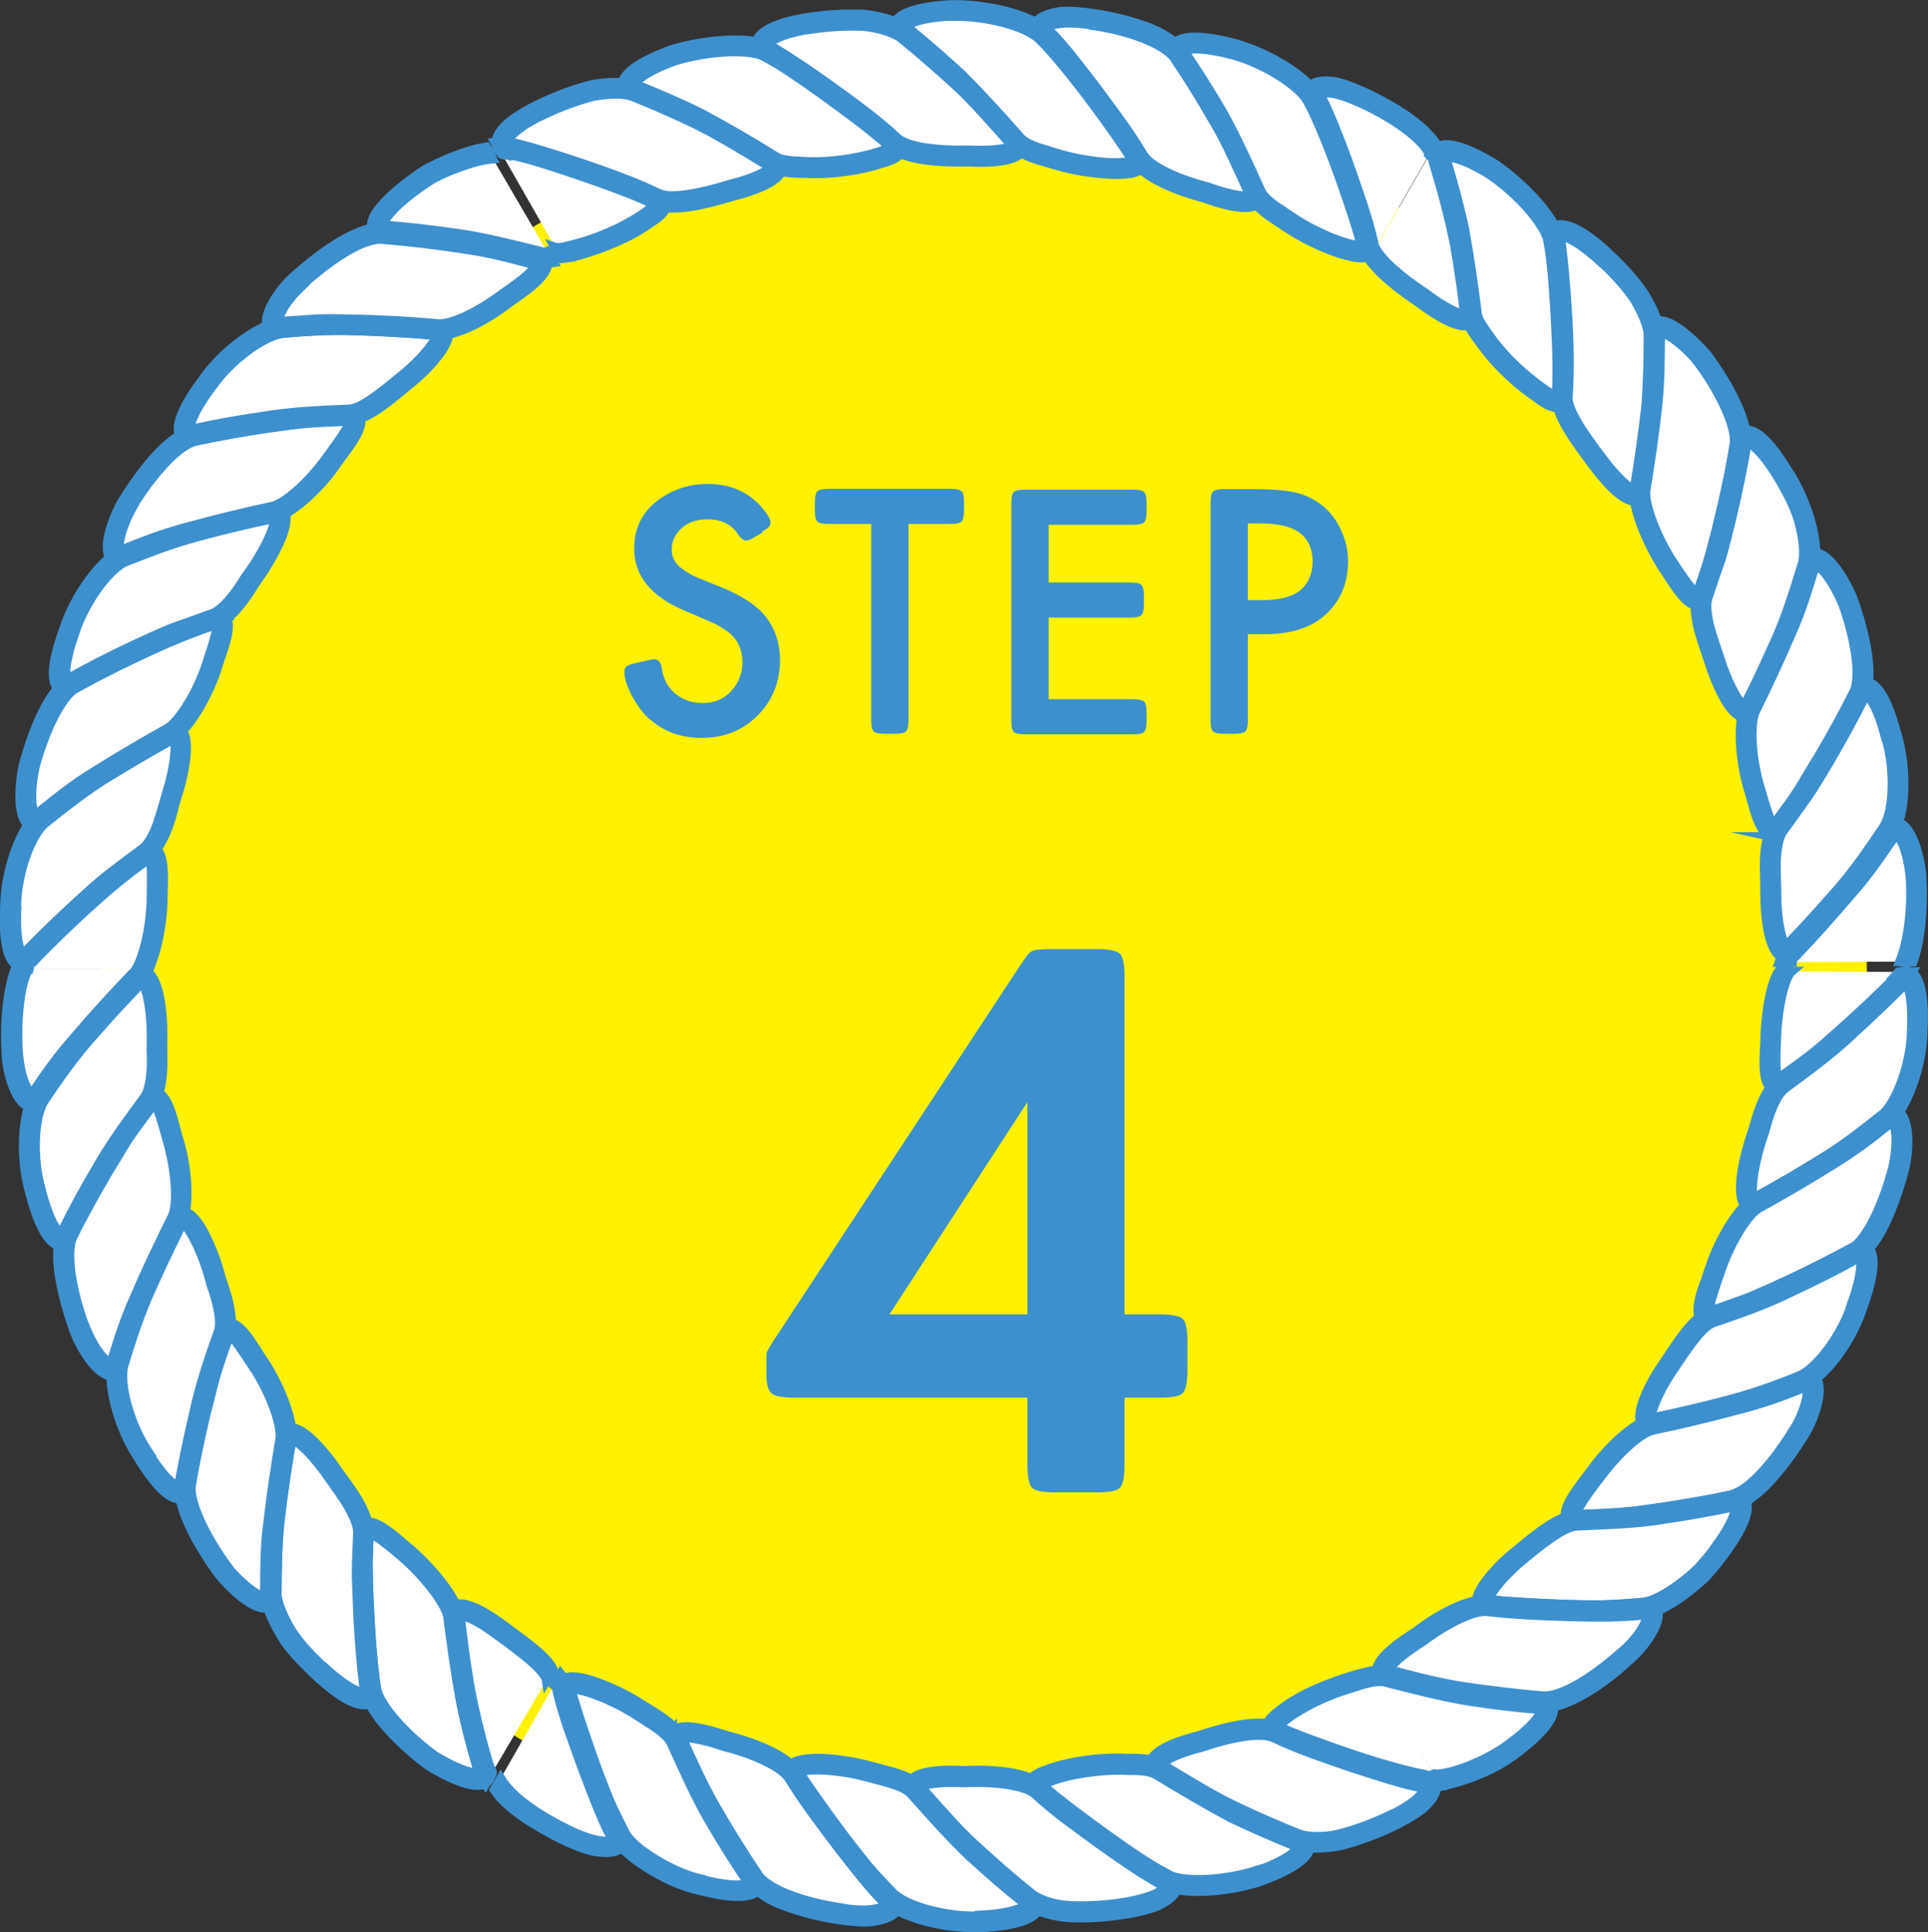 <?xml version="1.0" encoding="UTF-8"?><svg id="_レイヤー_2" xmlns="http://www.w3.org/2000/svg" width="70.84" height="70.99" viewBox="0 0 70.84 70.99"><rect x="0" y="0" width="70.84" height="70.99" fill="#333333" stroke="none"/><g id="_レイヤー_1-2"><circle cx="36.14" cy="36.26" r="32.46" style="fill:#fff100; stroke-width:0px;"/><path d="M65.47,39.81c1.59-1.08,3.16-2.6,4.28-3.73.54-.57.77.42.7,1.72,0,1.3-.58,2.84-1.18,3.34-.54.44-1.44,1.14-2.43,1.72-.96.59-1.87,1.1-2.32,1.35-.45.25-.44-.69-.18-1.74.32-1.04.6-2.29,1.12-2.65Z" style="fill:#fff; stroke-width:0px;"/><path d="M64.17,44.38c.08.06.24.14.46.02.43-.24,1.26-.7,2.16-1.25.5-.31,1.03-.64,1.49-.96.43-.32.83-.63,1.11-.86.66-.55,1.26-2.14,1.27-3.49.04-.7.02-1.91-.45-2.14-.13-.06-.35-.08-.61.2-.51.53-1.15,1.15-1.82,1.76-.38.34-.78.69-1.18,1.03-.43.32-.86.64-1.26.94-.28.21-.52.62-.7,1.11-.09.24-.16.51-.24.77-.09.26-.17.53-.24.78-.17.64-.38,1.76.01,2.08ZM70.23,37.82c0,1.22-.55,2.69-1.08,3.13-.58.46-1.52,1.22-2.56,1.82-.88.54-1.7,1-2.17,1.25-.05-.16-.07-.68.17-1.61.07-.29.16-.56.25-.82.07-.26.14-.5.22-.72.16-.43.35-.75.53-.88.8-.59,1.73-1.27,2.47-1.97.68-.62,1.32-1.24,1.83-1.76.09-.09.13-.1.13-.1.07.02.27.48.21,1.66Z" style="fill:#3d90ce; stroke:#3d90ce; stroke-miterlimit:10; stroke-width:.33px;"/><path d="M64.53,44.21c1.59-.87,3.62-2.08,4.75-3.07.58-.49.75.54.48,1.81-.33,1.26-.93,2.75-1.66,3.13-.62.35-1.68.89-2.67,1.34-.97.47-2.03.8-2.52.97-.52.16-.26-.72.11-1.74.34-1.03,1.01-2.15,1.51-2.45Z" style="fill:#fff; stroke-width:0px;"/><path d="M62.51,48.51c.06.07.21.18.46.09.46-.17,1.44-.47,2.37-.89,1.04-.47,2.18-1.05,2.84-1.41.83-.41,1.43-1.97,1.78-3.26.19-.68.24-1.9-.19-2.19-.12-.08-.33-.13-.63.11-.57.45-1.21.98-2.02,1.48-.91.57-1.86,1.12-2.71,1.59-.55.35-1.23,1.47-1.56,2.45-.06.16-.12.34-.18.54-.08.19-.15.39-.2.58-.1.38-.13.74.04.92ZM69.53,42.94c-.31,1.18-.9,2.59-1.53,2.94-.66.37-1.79.94-2.83,1.41-.89.43-1.83.73-2.35.9-.05-.17.12-.65.43-1.56.4-1.12,1-2.02,1.38-2.24.85-.47,1.8-1.02,2.71-1.59.82-.5,1.5-1.02,2.06-1.48.1-.08.14-.08.14-.08.05.03.25.53,0,1.68Z" style="fill:#3d90ce; stroke:#3d90ce; stroke-miterlimit:10; stroke-width:.33px;"/><path d="M62.91,48.39c1.84-.57,3.79-1.56,5.19-2.32.69-.39.61.62.17,1.85-.39,1.24-1.38,2.55-2.1,2.85-.64.26-1.72.66-2.83.93-1.09.29-2.11.5-2.61.61-.99.18,1.14-3.47,2.18-3.93Z" style="fill:#fff; stroke-width:0px;"/><path d="M60.33,52.37c.05.08.18.21.44.16.47-.1,1.41-.3,2.42-.56.57-.15,1.17-.31,1.71-.48.51-.18.98-.36,1.32-.5.79-.33,1.83-1.68,2.23-2.96.24-.66.59-1.82.2-2.18-.11-.1-.31-.18-.64,0-.64.35-1.44.76-2.27,1.15-.47.22-.96.44-1.43.64-.5.19-1.01.37-1.48.53-.69.22-1.31,1.33-1.91,2.2-.35.56-.87,1.58-.6,1.99ZM68.05,47.88c-.37,1.17-1.31,2.41-1.95,2.67-.68.28-1.83.71-3,.99-.99.26-1.91.45-2.43.56,0-.17.13-.67.63-1.49.66-.99,1.22-1.88,1.68-2.02.94-.32,2.02-.7,2.93-1.16.83-.39,1.63-.79,2.27-1.15.11-.06.15-.05.15-.05.06.04.11.54-.29,1.65Z" style="fill:#3d90ce; stroke:#3d90ce; stroke-miterlimit:10; stroke-width:.33px;"/><path d="M60.72,52.32c1.77-.38,4.07-.93,5.44-1.54.7-.3.56.74-.08,1.87-.69,1.1-1.68,2.37-2.51,2.51-.7.15-1.86.36-2.94.51-1.07.16-2.19.16-2.7.19-.53,0-.06-.78.62-1.62.63-.89,1.58-1.78,2.16-1.91Z" style="fill:#fff; stroke-width:0px;"/><path d="M57.53,55.85c.04.09.15.23.42.22.49-.02,1.49-.05,2.53-.16,1.13-.15,2.38-.37,3.12-.53.92-.15,1.95-1.46,2.66-2.59.39-.59.79-1.74.47-2.15-.09-.12-.28-.22-.63-.08-.68.26-1.44.59-2.37.82-1.03.28-2.1.53-3.05.73-.65.16-1.6,1.05-2.21,1.89-.39.54-1.15,1.39-.92,1.85ZM65.87,52.57c-.64,1.04-1.6,2.22-2.32,2.36-.73.16-1.98.38-3.11.53-.97.15-1.99.15-2.51.18.01-.17.28-.6.87-1.36.71-.95,1.52-1.66,1.97-1.74.95-.2,2.02-.45,3.05-.73.93-.23,1.74-.53,2.4-.8.12-.05.16-.03.16-.03.04.04.09.58-.5,1.6Z" style="fill:#3d90ce; stroke:#3d90ce; stroke-miterlimit:10; stroke-width:.33px;"/><path d="M57.92,55.87c1.91-.02,4.09-.36,5.64-.69.77-.17.4.78-.38,1.82-.19.26-.41.52-.64.78-.24.24-.51.45-.77.65-.52.38-1.04.65-1.43.69-.35.03-.8.07-1.32.09-.53,0-1.11,0-1.67-.03-1.12-.04-2.15-.11-2.67-.17-1-.12,2.11-2.98,3.23-3.12Z" style="fill:#fff; stroke-width:0px;"/><path d="M54.28,58.92c.03.09.11.25.38.28.51.08,1.44.13,2.5.18,1.17.05,2.46.05,3.17-.04.43-.04.98-.32,1.52-.71.27-.2.55-.43.81-.67.24-.26.46-.53.66-.8.42-.56,1.09-1.57.82-2.03-.07-.13-.24-.26-.62-.18-.72.15-1.59.31-2.5.44-1.01.17-2.13.23-3.13.26-.7.03-1.66.88-2.47,1.55-.5.44-1.27,1.28-1.16,1.72ZM62.99,56.89c-.18.24-.39.49-.61.73-.23.23-.49.43-.73.61-.49.36-.97.61-1.32.64-.36.03-.85.07-1.39.09-.56,0-1.17,0-1.75-.03-1.03-.04-1.96-.11-2.49-.16.05-.16.32-.61,1.03-1.26.91-.77,1.74-1.42,2.2-1.44.98-.05,2.15-.07,3.15-.24.91-.13,1.78-.29,2.5-.44.13-.03.16,0,.16,0,.05.06-.05.55-.75,1.49Z" style="fill:#3d90ce; stroke:#3d90ce; stroke-miterlimit:10; stroke-width:.33px;"/><path d="M54.68,59c.92.09,1.93.14,2.93.18.51,0,1,.01,1.47.02.45-.02.87-.05,1.25-.08.38-.03.46.17.33.51-.13.34-.46.82-.95,1.24-.96.88-2.29,1.77-3.13,1.66-.71-.06-1.87-.19-2.95-.36-1.1-.2-2.14-.49-2.65-.61-.5-.13.15-.79,1.08-1.36.86-.66,2-1.28,2.62-1.2Z" style="fill:#fff; stroke-width:0px;"/><path d="M50.6,61.44c.01.09.07.26.33.33.48.12,1.42.37,2.47.59,1.13.2,2.38.33,3.13.39.91.11,2.31-.8,3.29-1.71.54-.44,1.28-1.41,1.08-1.91-.06-.14-.21-.29-.58-.26-.71.07-1.57.12-2.52.08-1.06-.03-2.15-.09-3.12-.17-.7-.08-1.84.53-2.67,1.17-.56.36-1.5.99-1.43,1.49ZM59.53,60.73c-.91.81-2.17,1.67-2.91,1.57-.74-.06-2-.2-3.12-.38-1-.18-1.94-.44-2.46-.58.07-.15.43-.52,1.24-1.03.95-.71,1.92-1.16,2.38-1.1.99.12,2.06.16,3.13.19.94.03,1.85.02,2.55-.06.13-.01.16.02.16.02.02.05-.07.6-.96,1.37Z" style="fill:#3d90ce; stroke:#3d90ce; stroke-miterlimit:10; stroke-width:.33px;"/><path d="M65.34,39.61c.44-.32,1.25-.88,1.97-1.55.86-.76,1.77-1.59,2.28-2.13.07-.07.14-.22.2-.22l-3.95-.02c-.28.23-.51,1.31-.56,2.36-.04.96-.04,1.41.05,1.57Z" style="fill:#fff; stroke-width:0px;"/><path d="M65.6,39.95c.39-.3,1.24-.87,2-1.55.86-.76,1.77-1.59,2.29-2.13.15-.15.28-.31.4-.57h-.24c-.08,0-.19.28-.3.39-.49.51-1.34,1.34-2.16,2.07-.78.74-1.72,1.37-2.13,1.68-.4.28-.47-.5-.4-1.46,0-.98.19-2.15.54-2.71h-.24c-.31.44-.47,1.51-.51,2.33,0,.67-.18,1.77.27,2.02.08.05.25.08.47-.07Z" style="fill:#3d90ce; stroke:#3d90ce; stroke-miterlimit:10; stroke-width:.33px;"/><path d="M69.6,35.93c-.52.54-1.43,1.4-2.29,2.15-.72.67-1.54,1.22-1.98,1.54-.09-.15-.09-.61-.05-1.57.05-1.05.29-2.14.56-2.37h-.25c-.35.56-.54,1.73-.54,2.7-.07.96,0,1.73.4,1.45.41-.31,1.34-.93,2.12-1.66.82-.72,1.66-1.53,2.16-2.05.11-.11.22-.42.3-.42h-.25c-.06,0-.13.15-.2.22Z" style="fill:#3d90ce; stroke:#3d90ce; stroke-miterlimit:10; stroke-width:.33px;"/><path d="M55.47,64.07c.95-.71,1.17-1.14,1.14-1.22,0,0-.03-.03-.16-.04-.73-.06-1.61-.16-2.51-.3-1.03-.17-2.13-.47-3.08-.71-.05-.01-.14,0-.16-.02l1.99,3.41c.6.02,1.94-.48,2.77-1.13Z" style="fill:#fff; stroke-width:0px;"/><path d="M50.92,61.6c.89.22,1.93.5,2.9.66.96.15,1.92.26,2.69.32.7.05.24.73-.63,1.44-.84.76-2.22,1.31-3.06,1.39l.12.21c.81-.14,1.97-.57,2.77-1.19.56-.42,1.48-1.2,1.36-1.71-.03-.14-.16-.32-.54-.35-.73-.06-1.6-.16-2.5-.29-1-.12-2.12-.45-3.07-.68-.15-.04-.27-.07-.5-.02l.12.21c.03.05.23,0,.33.03Z" style="fill:#3d90ce; stroke:#3d90ce; stroke-miterlimit:10; stroke-width:.33px;"/><path d="M56.51,62.58c-.78-.06-1.72-.18-2.68-.33-.97-.16-2-.44-2.9-.66-.1-.03-.31.03-.34-.03l.13.21s.11.01.16.03c.95.24,2.05.53,3.08.7.9.14,1.78.24,2.5.3.13.01.15.04.15.04.03.07-.19.51-1.14,1.21-.83.64-2.17,1.15-2.77,1.13l.13.22c.84-.08,2.22-.63,3.05-1.39.87-.71,1.33-1.39.63-1.44Z" style="fill:#3d90ce; stroke:#3d90ce; stroke-miterlimit:10; stroke-width:.33px;"/><path d="M46.86,63.64c.87.41,1.8.71,2.75,1.04.94.31,1.9.63,2.63.75,1.58.35-3.05,2.88-4.61,2.14-.66-.26-1.73-.71-2.7-1.21-1-.55-1.9-1.1-2.34-1.37-.44-.27.38-.71,1.43-.99,1.03-.34,2.28-.64,2.85-.37Z" style="fill:#fff; stroke-width:0px;"/><path d="M42.25,64.77c-.01.09,0,.27.22.41.42.26,1.25.77,2.18,1.28,1.04.58,2.17,1.02,2.87,1.31.41.16,1.03.17,1.7.05.65-.16,1.35-.42,1.96-.71.31-.15.74-.38,1.07-.63.32-.28.56-.59.53-.86-.01-.15-.11-.34-.47-.42-.68-.12-1.55-.38-2.43-.68-1.01-.34-2.01-.69-2.93-1.09-.65-.3-1.9,0-2.89.33-.64.16-1.73.51-1.8,1ZM50.98,66.73c-.55.26-1.19.5-1.78.65-.59.14-1.14.11-1.47,0-.69-.27-1.84-.76-2.86-1.28-.91-.5-1.72-1-2.18-1.29.11-.12.56-.39,1.49-.62,1.12-.38,2.17-.55,2.6-.35.93.45,1.92.77,2.93,1.12.88.28,1.76.58,2.45.71.12.03.15.06.15.06.02.08-.26.52-1.33,1.01Z" style="fill:#3d90ce; stroke:#3d90ce; stroke-miterlimit:10; stroke-width:.33px;"/><path d="M42.58,65c.79.48,1.69,1.02,2.58,1.49.87.42,1.75.8,2.47,1.09.73.28-.1.87-1.32,1.32-1.23.42-2.86.5-3.54.14-.6-.3-1.61-1.01-2.5-1.65-.9-.66-1.7-1.26-2.11-1.65-.2-.18-.08-.33.23-.45.31-.13.79-.28,1.32-.36.54-.09,1.13-.13,1.65-.11.52-.01.97.02,1.22.18Z" style="fill:#fff; stroke-width:0px;"/><path d="M37.85,65.46c-.03.09-.05.27.16.45.38.36,1.12.95,1.96,1.56.93.68,2.01,1.42,2.65,1.77.75.4,2.44.3,3.71-.12.66-.24,1.77-.72,1.8-1.25.01-.15-.06-.35-.41-.49-.68-.27-1.48-.62-2.3-1.01-.93-.44-1.91-1.06-2.75-1.56-.29-.18-.76-.23-1.28-.21-.53-.03-1.11.01-1.63.09-.33.05-.77.14-1.15.27-.38.13-.7.25-.78.49ZM46.2,68.71c-1.16.38-2.71.47-3.31.15-.63-.31-1.71-1.06-2.64-1.74-.83-.61-1.55-1.15-1.96-1.53.13-.07.61-.31,1.56-.45.59-.09,1.15-.12,1.61-.09.46-.01.82.03,1.01.15.84.51,1.8,1.08,2.75,1.59.82.39,1.63.74,2.3,1.01.12.05.14.09.14.09,0,.08-.35.44-1.46.84Z" style="fill:#3d90ce; stroke:#3d90ce; stroke-miterlimit:10; stroke-width:.33px;"/><path d="M38.16,65.74c.71.64,1.51,1.2,2.32,1.8.8.56,1.63,1.16,2.29,1.5,1.4.8-3.76,1.84-5.03.69-.55-.44-1.44-1.2-2.23-1.94-.8-.8-1.5-1.61-1.84-2-.34-.39.57-.57,1.66-.52,1.09-.05,2.38.06,2.84.47Z" style="fill:#fff; stroke-width:0px;"/><path d="M33.41,65.48c-.04.09-.09.26.09.46.33.37.97,1.1,1.71,1.87.83.82,1.79,1.61,2.37,2.09.34.27.94.48,1.61.55.67.04,1.42,0,2.08-.11.35-.05.81-.14,1.21-.29.39-.17.71-.4.76-.66.03-.15,0-.36-.33-.54-.62-.31-1.37-.83-2.13-1.37-.86-.62-1.72-1.25-2.48-1.9-.53-.47-1.82-.59-2.87-.53-.66-.04-1.8-.03-2.02.42ZM41.19,69.91c-.6.09-1.29.13-1.89.1-.6-.03-1.13-.23-1.4-.44-.58-.46-1.54-1.29-2.37-2.06-.72-.73-1.35-1.46-1.71-1.86.14-.08.65-.2,1.61-.15,1.19-.06,2.24.11,2.59.41.76.71,1.61,1.29,2.48,1.93.75.53,1.52,1.06,2.14,1.4.11.06.12.1.12.1,0,.04-.1.14-.35.26-.25.1-.64.22-1.22.31Z" style="fill:#3d90ce; stroke:#3d90ce; stroke-miterlimit:10; stroke-width:.33px;"/><path d="M33.66,65.79c.61.69,1.32,1.5,2.03,2.17.71.66,1.44,1.28,2.04,1.77.61.49-.35.81-1.65.87-1.3.07-2.88-.36-3.43-.9-.49-.46-1.25-1.39-1.92-2.29-.67-.9-1.26-1.73-1.54-2.18-.28-.44.65-.47,1.72-.34.54.07,1.12.23,1.62.37.5.12.92.3,1.12.53Z" style="fill:#fff; stroke-width:0px;"/><path d="M29,64.88c-.05.08-.12.24.02.47.26.45.8,1.2,1.43,2.05.7.92,1.51,1.97,2.03,2.45.6.6,2.24,1.03,3.58.97.7-.03,1.9-.17,2.09-.66.05-.14.05-.35-.25-.59-.57-.45-1.24-1.03-1.9-1.64-.76-.66-1.52-1.57-2.17-2.29-.23-.26-.66-.45-1.17-.58-.5-.13-1.07-.3-1.59-.37-.65-.11-1.8-.18-2.07.18ZM36.04,70.39c-1.22.06-2.72-.35-3.21-.83-.25-.27-.59-.6-.95-1.03-.36-.44-.73-.92-1.08-1.39-.61-.82-1.14-1.59-1.43-2.03.16-.07.68-.14,1.62,0,.59.08,1.13.26,1.57.37.44.12.78.27.92.44.65.73,1.41,1.59,2.17,2.31.67.61,1.34,1.19,1.91,1.64.1.08.11.12.11.12-.02.07-.46.31-1.64.37Z" style="fill:#3d90ce; stroke:#3d90ce; stroke-miterlimit:10; stroke-width:.33px;"/><path d="M29.17,65.23c.5.78,1.1,1.59,1.7,2.39.6.8,1.22,1.57,1.75,2.09.54.51-.48.84-1.76.6-1.29-.19-2.82-.67-3.26-1.39-.4-.59-1.03-1.58-1.57-2.52-.53-.98-.96-1.98-1.18-2.45-.21-.48.71-.37,1.73-.01,1.06.25,2.25.76,2.57,1.29Z" style="fill:#fff; stroke-width:0px;"/><path d="M24.71,63.58c-.06.07-.16.22-.05.47.2.45.6,1.35,1.09,2.31.55,1,1.23,2.05,1.65,2.67.25.35.75.76,1.38.98.63.24,1.36.42,2.02.52.35.04.82.12,1.24.07.42-.06.79-.18.92-.41.07-.13.1-.35-.16-.61-.24-.26-.51-.54-.8-.85-.27-.34-.55-.7-.84-1.07-.65-.84-1.28-1.73-1.82-2.53-.37-.61-1.57-1.1-2.58-1.35-.63-.2-1.71-.55-2.05-.18ZM30.86,70.09c-1.21-.19-2.66-.63-3.05-1.28-.42-.61-1.09-1.68-1.65-2.66-.49-.89-.87-1.8-1.1-2.29.16-.04.67.01,1.58.32,1.15.29,2.11.77,2.35,1.17.53.86,1.17,1.7,1.81,2.55.57.73,1.14,1.47,1.64,1.96.09.09.09.13.09.13-.03.06-.5.31-1.67.1Z" style="fill:#3d90ce; stroke:#3d90ce; stroke-miterlimit:10; stroke-width:.33px;"/><path d="M24.85,63.95c.39.83.82,1.83,1.31,2.67.49.84,1,1.65,1.44,2.3.45.65-.57.67-1.83.34-.64-.14-1.3-.45-1.85-.79-.55-.34-.99-.71-1.17-1.07-.33-.59-.78-1.7-1.16-2.75-.38-1.06-.7-2.02-.83-2.54-.07-.26.12-.31.44-.25.33.05.81.21,1.3.44.5.22,1,.54,1.44.83.44.27.79.56.91.83Z" style="fill:#fff; stroke-width:0px;"/><path d="M20.68,61.7c-.07.06-.19.19-.12.46.11.52.41,1.39.76,2.38.39,1.09.87,2.33,1.22,2.94.2.39.66.78,1.23,1.14.57.36,1.25.69,1.91.83.68.18,1.87.41,2.19-.01.09-.12.15-.32-.06-.64-.41-.6-.88-1.35-1.34-2.14-.53-.86-1-1.92-1.41-2.81-.14-.32-.5-.62-.94-.9-.44-.27-.93-.6-1.41-.82-.6-.29-1.66-.71-2.02-.44ZM25.79,69.04c-.6-.13-1.22-.43-1.74-.75-.52-.32-.93-.66-1.09-.98-.16-.33-.39-.75-.6-1.26-.21-.52-.43-1.09-.62-1.64-.34-.97-.62-1.84-.77-2.36.16,0,.68.07,1.55.49.54.25,1.01.57,1.39.82.39.24.66.49.75.69.41.89.87,1.95,1.39,2.84.46.79.93,1.54,1.34,2.14.07.11.07.15.07.15-.04.07-.53.17-1.67-.13Z" style="fill:#3d90ce; stroke:#3d90ce; stroke-miterlimit:10; stroke-width:.33px;"/><path d="M46.98,63.43c.51.24,1.36.55,2.32.89,1.1.38,2.35.75,3.05.87.1.02.1.09.35,0l-1.99-3.41c-.26,0-.6.09-1.01.23-.42.11-.88.29-1.36.52-.86.41-1.26.79-1.37.9Z" style="fill:#fff; stroke-width:0px;"/><path d="M46.81,63.82c.47.23,1.35.58,2.33.92,1.09.37,2.37.77,3.07.9.2.04.46.03.73-.01l-.12-.21c-.26.06-.39.03-.54,0-.66-.11-1.83-.48-2.87-.83-1.06-.37-2-.71-2.5-.96-.45-.21.15-.62.98-1.1.84-.45,1.98-.84,2.7-.95l-.12-.21c-.69.13-1.57.43-2.31.77-.3.14-.7.36-1.02.6-.32.24-.6.45-.6.7,0,.09.03.27.27.38Z" style="fill:#3d90ce; stroke:#3d90ce; stroke-miterlimit:10; stroke-width:.33px;"/><path d="M52.35,65.19c-.7-.12-1.95-.49-3.04-.87-.97-.34-1.82-.65-2.33-.89.1-.11.5-.48,1.36-.9.48-.23.94-.4,1.36-.52.4-.14.75-.23,1.01-.23l-.13-.21c-.72.11-1.86.5-2.7.95-.82.48-1.43.89-.98,1.1.5.25,1.44.59,2.5.96,1.05.35,2.22.72,2.88.83.15.03.27.07.53,0l-.13-.22c-.25.08-.25.01-.35,0Z" style="fill:#3d90ce; stroke:#3d90ce; stroke-miterlimit:10; stroke-width:.33px;"/><path d="M20.81,67.19c1.06.53,1.59.47,1.64.41,0,0,.02-.04-.03-.15-.33-.61-.65-1.49-.98-2.35-.36-1.01-.76-2-1-3-.01-.05.08-.03-.09-.18l-1.96,3.43c.46.74,1.49,1.38,2.42,1.85Z" style="fill:#fff; stroke-width:0px;"/><path d="M20.65,62.04c.23.93.57,1.85.9,2.79.34.93.69,1.86,1.04,2.51.16.31.04.46-.24.49-.29.04-.75-.05-1.24-.28-.5-.21-1.07-.52-1.58-.86-.26-.17-.5-.35-.72-.53-.21-.2-.39-.41-.53-.61l-.12.21c.48.73,1.57,1.36,2.48,1.82.32.15.75.35,1.17.44.43.07.82.07,1.01-.12.11-.1.21-.3.04-.63-.16-.32-.34-.66-.5-1.05-.15-.4-.32-.82-.49-1.26-.36-1-.75-2.03-1.01-2.98-.04-.15-.11-.3-.26-.49l-.12.21c.16.17.15.24.18.34Z" style="fill:#3d90ce; stroke:#3d90ce; stroke-miterlimit:10; stroke-width:.33px;"/><path d="M22.61,67.35c-.36-.65-.71-1.59-1.06-2.52-.34-.95-.68-1.87-.91-2.8-.03-.1,0-.16-.16-.33l-.12.22c.18.15.08.13.1.18.23,1.01.62,1.99.98,3,.33.86.66,1.75.99,2.36.06.11.05.15.05.15-.05.06-.6.12-1.66-.42-.94-.47-1.96-1.1-2.42-1.85l-.12.22c.14.2.33.41.53.61.22.18.46.36.72.53.52.34,1.08.65,1.59.86.5.23.96.32,1.25.28.29-.03.4-.19.25-.49Z" style="fill:#3d90ce; stroke:#3d90ce; stroke-miterlimit:10; stroke-width:.33px;"/><path d="M16.67,59.37c.11.91.26,1.94.43,2.94.19.98.45,1.87.67,2.62.23.74-.75.46-1.86-.21-1.06-.75-2.17-1.93-2.31-2.69-.09-.71-.2-1.89-.25-2.99-.02-.55-.05-1.08-.04-1.55.02-.47.04-.88.05-1.15.01-.27.21-.27.5-.1.14.08.31.2.48.36.19.14.4.3.6.48.82.72,1.63,1.74,1.73,2.3Z" style="fill:#fff; stroke-width:0px;"/><path d="M13.39,55.93c-.09.03-.24.13-.25.4-.02.5-.09,1.51-.03,2.52.05,1.15.16,2.43.26,3.18.13.86,1.3,2.06,2.38,2.85.6.37,1.67.93,2.11.63.12-.08.24-.26.13-.62-.21-.69-.43-1.54-.64-2.42-.2-1.04-.35-2.16-.47-3.13-.11-.65-.94-1.65-1.71-2.35-.52-.42-1.32-1.23-1.78-1.05ZM15.99,64.51c-.99-.71-2.05-1.83-2.16-2.51-.12-.72-.22-2.01-.27-3.16-.01-.5-.03-.98-.04-1.41.02-.44.04-.82.05-1.1.16.04.57.33,1.3.96.88.8,1.5,1.69,1.58,2.1.12.97.27,2.07.47,3.13.18.92.42,1.74.62,2.44.04.12.02.16.02.16-.06.05-.56,0-1.57-.61Z" style="fill:#3d90ce; stroke:#3d90ce; stroke-miterlimit:10; stroke-width:.33px;"/><path d="M13.35,56.33c-.02.47-.05.98-.05,1.47.02.5.04.99.06,1.48.05.99.13,1.95.23,2.73.25,1.58-3.76-1.83-3.65-3.54.01-.71,0-1.83.16-2.97.13-1.12.31-2.15.4-2.66.09-.51.81.09,1.47.95.17.22.32.45.48.69.17.22.33.45.47.67.27.44.44.87.43,1.17Z" style="fill:#fff; stroke-width:0px;"/><path d="M10.59,52.46c-.09.02-.26.09-.3.35-.08.48-.24,1.43-.38,2.48-.18,1.19-.2,2.42-.19,3.16,0,.44.23,1.01.57,1.59.33.59.88,1.11,1.36,1.57.52.47,1.45,1.24,1.96.97.14-.07.28-.23.22-.59-.11-.7-.18-1.62-.23-2.53-.06-1.05-.1-2.11-.03-3.13.02-.35-.16-.79-.42-1.24-.27-.45-.63-.9-.93-1.34-.4-.53-1.13-1.4-1.62-1.29ZM11.95,61.3c-.44-.42-.93-.9-1.25-1.42-.31-.52-.52-1.02-.52-1.38.02-.75-.01-1.94.17-3.14.13-1.03.28-1.95.38-2.48.16.06.57.37,1.15,1.14.34.49.68.93.91,1.33.23.4.36.74.35.97-.02.5-.05,1.04-.05,1.58.02.53.04,1.06.06,1.57.05.92.13,1.82.22,2.55.02.13,0,.16,0,.16-.06.04-.54-.1-1.41-.89Z" style="fill:#3d90ce; stroke:#3d90ce; stroke-miterlimit:10; stroke-width:.33px;"/><path d="M10.51,52.86c-.15.9-.31,1.92-.43,2.93-.13,1.02-.12,1.92-.13,2.7.01.77-.87.23-1.72-.74-.78-1.04-1.55-2.46-1.42-3.25.12-.7.35-1.87.62-2.93.23-1.05.63-2.08.8-2.58.2-.51.72.25,1.29,1.17.6.91,1.04,2.15.99,2.71Z" style="fill:#fff; stroke-width:0px;"/><path d="M8.39,48.61c-.09,0-.27.05-.36.31-.15.46-.54,1.42-.77,2.4-.28,1.11-.54,2.37-.66,3.11-.17.89.65,2.34,1.44,3.42.44.54,1.33,1.38,1.83,1.21.14-.04.31-.18.31-.56,0-.72.01-1.58.1-2.5.12-1.07.28-2.16.45-3.12.07-.65-.4-1.87-.95-2.75-.39-.54-.88-1.57-1.39-1.53ZM8.38,57.58c-.73-.98-1.44-2.33-1.35-3.02.12-.74.38-2,.66-3.11.22-.96.55-1.88.74-2.39.16.07.43.5.96,1.3.63,1,.94,2.05.9,2.47-.16.96-.33,2.05-.45,3.12-.13.96-.11,1.79-.12,2.52,0,.13-.03.16-.03.16-.07.03-.55-.15-1.32-1.04Z" style="fill:#3d90ce; stroke:#3d90ce; stroke-miterlimit:10; stroke-width:.33px;"/><path d="M8.23,48.98c-.15.45-.32.92-.48,1.4-.15.48-.26.95-.38,1.43-.23.96-.43,1.9-.56,2.68-.23,1.59-3.07-2.84-2.47-4.44.2-.67.54-1.76,1.02-2.79.45-1.03.92-1.96,1.15-2.42.23-.46.75.32,1.14,1.33.33,1.04.8,2.23.58,2.82Z" style="fill:#fff; stroke-width:0px;"/><path d="M6.71,44.49c-.1,0-.28.01-.39.25-.22.44-.65,1.29-1.07,2.26-.24.54-.49,1.11-.68,1.63-.18.51-.33.99-.43,1.34-.24.83.19,2.47.93,3.59.37.6,1.05,1.6,1.58,1.5.15-.03.33-.13.38-.5.12-.72.3-1.6.51-2.49.13-.5.26-1.01.39-1.52.15-.51.34-1.02.5-1.49.12-.33.08-.8-.05-1.31-.06-.25-.15-.51-.24-.77-.07-.27-.15-.53-.24-.78-.23-.62-.68-1.67-1.19-1.7ZM5.44,53.33c-.68-1.02-1.08-2.52-.88-3.19.22-.71.57-1.87,1.08-2.95.42-.94.84-1.78,1.08-2.26.13.1.44.52.77,1.42.1.28.19.55.25.82.09.25.17.5.22.72.11.45.14.81.06,1.03-.34.94-.7,2.02-.91,3.02-.21.89-.39,1.77-.52,2.5-.02.13-.06.15-.06.15-.07.02-.49-.25-1.1-1.26Z" style="fill:#3d90ce; stroke:#3d90ce; stroke-miterlimit:10; stroke-width:.33px;"/><path d="M6.51,44.8c-.81,1.62-1.8,3.76-2.18,5.22-.2.74-.92-.02-1.42-1.22-.44-1.22-.8-2.79-.4-3.52.32-.64.88-1.68,1.44-2.62.53-.94,1.23-1.81,1.53-2.23.34-.43.62.44.89,1.5.3,1.04.39,2.35.14,2.88Z" style="fill:#fff; stroke-width:0px;"/><path d="M5.74,40.11c-.09-.02-.27-.03-.43.19-.28.4-.93,1.2-1.46,2.09-.59.98-1.2,2.09-1.53,2.76-.46.81-.06,2.43.38,3.7.23.66.87,1.7,1.39,1.7.15,0,.35-.08.46-.44.22-.7.44-1.5.83-2.37.42-.98.89-1.98,1.33-2.84.26-.6.19-1.91-.1-2.91-.21-.63-.36-1.76-.87-1.87ZM3.1,48.68c-.41-1.15-.73-2.64-.4-3.29.33-.67.94-1.78,1.53-2.76.49-.86,1.11-1.64,1.43-2.08.14.12.27.6.53,1.53.3,1.15.33,2.23.13,2.62-.43.87-.91,1.86-1.33,2.84-.4.87-.66,1.7-.87,2.39-.04.12-.07.14-.07.14-.06,0-.51-.29-.94-1.39Z" style="fill:#3d90ce; stroke:#3d90ce; stroke-miterlimit:10; stroke-width:.33px;"/><path d="M5.48,40.42c-1.19,1.51-2.25,3.42-2.97,4.85-.35.71-.86-.17-1.18-1.43-.39-1.25-.3-2.89.13-3.54.39-.58,1.03-1.52,1.8-2.37.74-.85,1.46-1.61,1.82-1.98.36-.37.62.53.69,1.61,0,1.09.11,2.37-.28,2.87Z" style="fill:#fff; stroke-width:0px;"/><path d="M5.35,35.67c-.09-.03-.27-.07-.45.12-.34.35-1,1.05-1.69,1.84-.38.44-.79.92-1.14,1.36-.32.44-.6.85-.8,1.15-.46.72-.56,2.42-.17,3.71.17.68.55,1.83,1.07,1.91.15.02.35-.03.53-.37.33-.66.75-1.44,1.22-2.23.27-.44.54-.89.81-1.34.31-.43.63-.86.92-1.27.21-.28.31-.75.33-1.27.02-.26,0-.53,0-.81.01-.28,0-.55,0-.82-.03-.66-.16-1.8-.63-1.98ZM1.53,43.75c-.36-1.17-.28-2.73.1-3.31.41-.61,1.09-1.62,1.9-2.5.68-.78,1.33-1.46,1.7-1.84.1.14.27.63.32,1.59.01.3.01.59,0,.86.01.27.02.52,0,.75-.03.46-.11.82-.24,1-.59.8-1.27,1.72-1.77,2.61-.47.79-.89,1.58-1.22,2.24-.06.12-.1.13-.1.13-.08,0-.4-.38-.69-1.52Z" style="fill:#3d90ce; stroke:#3d90ce; stroke-miterlimit:10; stroke-width:.33px;"/><path d="M16.91,59.36c.06.53.18,1.47.35,2.5.2,1.15.5,2.3.71,3.01.03.1.13.23.1.28l2-3.4c-.05-.36-.92-1.02-1.77-1.64-.77-.58-1.22-.73-1.38-.74Z" style="fill:#fff; stroke-width:0px;"/><path d="M16.48,59.42c.06.49.18,1.44.35,2.49.17,1.2.49,2.32.7,3.05.06.2.13.39.3.61l.12-.21c.04-.07-.15-.3-.2-.45-.19-.69-.53-1.77-.72-2.89-.2-1.12-.33-2.17-.39-2.68-.05-.47.69-.18,1.49.36.77.59,1.77,1.23,2.07,1.82l.12-.2c-.23-.49-1.12-1.09-1.77-1.58-.53-.4-1.46-1.01-1.9-.76-.08.05-.2.18-.17.44Z" style="fill:#3d90ce; stroke:#3d90ce; stroke-miterlimit:10; stroke-width:.33px;"/><path d="M17.98,64.87c-.21-.72-.53-1.87-.73-3.03-.17-1.02-.28-1.96-.34-2.49.17.01.62.17,1.39.75.85.62,1.73,1.28,1.78,1.65l.13-.21c-.16-.28-.47-.61-.85-.91-.19-.16-.4-.3-.61-.45-.2-.16-.4-.32-.6-.45-.8-.54-1.53-.83-1.48-.35.06.52.18,1.55.37,2.67.18,1.12.51,2.19.7,2.87.04.15.26.39.22.46l.13-.22c.03-.05-.07-.18-.1-.28Z" style="fill:#3d90ce; stroke:#3d90ce; stroke-miterlimit:10; stroke-width:.33px;"/><path d="M.66,38.57c.08,1.18.43,1.58.49,1.6,0,0,.04-.01.11-.12.39-.6.9-1.3,1.53-2.02.69-.81,1.44-1.61,2.11-2.31.03-.04.06-.12.1-.12H1.05c-.33.52-.45,1.93-.39,2.97Z" style="fill:#fff; stroke-width:0px;"/><path d="M5.06,35.87c-1.25,1.31-2.84,3.07-3.63,4.35-.38.58-.78-.15-.97-1.26-.11-1.11-.02-2.58.33-3.34h-.24c-.29.77-.39,1.99-.33,3,0,.7.33,1.88.82,2.03.14.04.36.02.57-.29.42-.6.86-1.3,1.5-2.01.69-.81,1.44-1.61,2.12-2.32.1-.11.19-.2.26-.42h-.24c-.06,0-.11.2-.18.27Z" style="fill:#3d90ce; stroke:#3d90ce; stroke-miterlimit:10; stroke-width:.33px;"/><path d="M1.44,40.21c.78-1.28,2.38-3.03,3.63-4.33.07-.07.12-.28.18-.28h-.25s-.06.09-.1.12c-.67.7-1.42,1.51-2.11,2.32-.64.72-1.14,1.42-1.53,2.01-.07.1-.11.11-.11.11-.06-.01-.4-.41-.48-1.59-.06-1.05.06-2.46.39-2.96h-.25c-.35.77-.44,2.23-.33,3.34.19,1.11.59,1.84.96,1.26Z" style="fill:#3d90ce; stroke:#3d90ce; stroke-miterlimit:10; stroke-width:.33px;"/><path d="M5.36,31.34c-.38.29-.78.59-1.19.89-.38.31-.75.64-1.11.97-.73.66-1.42,1.33-1.97,1.9-1.08,1.18-.95-4.07.45-5.06.56-.44,1.42-1.15,2.41-1.74.96-.6,1.87-1.11,2.32-1.36.45-.25.44.69.18,1.74-.06.26-.15.54-.24.8-.06.27-.14.54-.23.78-.17.49-.39.89-.64,1.07Z" style="fill:#fff; stroke-width:0px;"/><path d="M6.64,26.77c-.08-.06-.24-.14-.46-.02-.43.24-1.27.7-2.17,1.26-1.04.61-2.02,1.36-2.59,1.83-.67.55-1.24,2.15-1.25,3.49-.04.7-.02,1.91.45,2.13.13.06.35.08.61-.2.51-.53,1.15-1.15,1.82-1.77.38-.34.78-.69,1.18-1.04.4-.34.85-.65,1.25-.95.28-.21.52-.62.7-1.11.09-.24.17-.51.23-.78.07-.27.17-.53.23-.78.17-.64.38-1.76-.01-2.07ZM.61,33.36c0-1.22.52-2.69,1.07-3.13.59-.46,1.51-1.23,2.55-1.83.88-.54,1.7-1,2.17-1.26.05.16.07.68-.17,1.61-.17.57-.31,1.11-.46,1.54-.16.43-.35.75-.53.88-.41.3-.83.62-1.26.95-.42.33-.8.69-1.19,1.04-.68.62-1.32,1.24-1.83,1.77-.09.09-.13.1-.13.1-.07-.02-.27-.48-.21-1.66Z" style="fill:#3d90ce; stroke:#3d90ce; stroke-miterlimit:10; stroke-width:.33px;"/><path d="M6.29,26.94c-1.6.88-3.6,2.1-4.74,3.09-.59.49-.73-.53-.5-1.81.32-1.26.95-2.75,1.64-3.14.62-.35,1.68-.89,2.68-1.35.97-.48,2.01-.82,2.51-.99.25-.09.33.1.28.43-.04.33-.22.79-.38,1.31-.34,1.03-1.03,2.15-1.5,2.46Z" style="fill:#fff; stroke-width:0px;"/><path d="M8.27,22.62c-.06-.07-.21-.18-.46-.09-.45.17-1.45.47-2.36.91-1.05.47-2.18,1.06-2.84,1.42-.8.43-1.42,1.98-1.76,3.27-.15.68-.23,1.9.2,2.19.12.08.33.13.63-.11.57-.45,1.23-.98,2.01-1.49.91-.57,1.86-1.13,2.71-1.6.55-.35,1.21-1.48,1.55-2.46.18-.64.67-1.67.32-2.04ZM1.28,28.23c.3-1.18.92-2.59,1.51-2.95.66-.37,1.79-.95,2.84-1.42.89-.43,1.81-.75,2.33-.92.04.17-.11.65-.41,1.56-.39,1.12-1.02,2.01-1.37,2.24-.85.47-1.8,1.03-2.71,1.6-.83.5-1.47,1.04-2.04,1.49-.1.08-.14.08-.14.08-.06-.03-.24-.52-.01-1.68Z" style="fill:#3d90ce; stroke:#3d90ce; stroke-miterlimit:10; stroke-width:.33px;"/><path d="M7.88,22.75c-.45.16-.92.33-1.39.5-.45.19-.9.4-1.35.6-.89.42-1.75.85-2.44,1.24-1.38.82.3-4.18,1.92-4.71.65-.26,1.7-.68,2.82-.95,1.09-.29,2.11-.51,2.61-.62.5-.1.22.79-.33,1.72-.14.23-.29.47-.46.7-.15.24-.29.47-.45.68-.31.42-.64.73-.93.83Z" style="fill:#fff; stroke-width:0px;"/><path d="M10.44,18.75c-.05-.08-.18-.21-.44-.15-.48.1-1.41.3-2.43.57-.56.15-1.18.31-1.7.49-.51.18-.98.36-1.32.5-.81.33-1.81,1.69-2.22,2.98-.24.66-.6,1.82-.18,2.18.12.1.31.18.63-.02.64-.36,1.44-.77,2.27-1.16.94-.45,1.93-.88,2.9-1.19.33-.11.68-.44.99-.86.16-.21.31-.44.45-.67.16-.23.32-.45.45-.68.35-.57.88-1.58.59-1.99ZM2.74,23.29c.37-1.17,1.28-2.42,1.94-2.68.7-.27,1.81-.73,2.99-1.01,1-.26,1.91-.46,2.43-.57,0,.17-.13.67-.63,1.49-.15.25-.32.49-.48.71-.14.23-.28.44-.42.62-.28.36-.55.61-.77.69-.48.17-.98.35-1.48.53-.5.2-.96.42-1.44.64-.83.39-1.63.8-2.27,1.16-.11.06-.15.05-.15.05-.06-.04-.11-.54.29-1.65Z" style="fill:#3d90ce; stroke:#3d90ce; stroke-miterlimit:10; stroke-width:.33px;"/><path d="M10.05,18.81c-1.78.37-4.06.95-5.43,1.57-.71.3-.55-.72.06-1.87.68-1.11,1.69-2.36,2.5-2.52.7-.15,1.86-.37,2.94-.51,1.06-.18,2.18-.18,2.69-.21.54,0,.05.77-.61,1.63-.62.89-1.59,1.77-2.15,1.92Z" style="fill:#fff; stroke-width:0px;"/><path d="M13.22,15.27c-.04-.08-.15-.23-.42-.22-.49.03-1.5.04-2.53.18-1.14.15-2.39.38-3.12.54-.91.16-1.93,1.47-2.64,2.61-.36.6-.78,1.75-.45,2.15.09.12.28.22.63.08.68-.26,1.46-.58,2.36-.83,1.03-.29,2.11-.54,3.06-.74.62-.17,1.6-1.05,2.2-1.9.37-.56,1.14-1.39.91-1.85ZM4.89,18.58c.64-1.04,1.62-2.22,2.31-2.37.73-.16,1.98-.39,3.12-.54.97-.15,1.97-.17,2.51-.19,0,.18-.29.59-.86,1.37-.7.96-1.54,1.65-1.96,1.75-.95.2-2.02.46-3.05.74-.93.24-1.72.55-2.39.82-.12.05-.16.03-.16.03-.05-.05-.08-.57.49-1.61Z" style="fill:#3d90ce; stroke:#3d90ce; stroke-miterlimit:10; stroke-width:.33px;"/><path d="M12.83,15.24c-1.92.02-4.08.39-5.64.72-.77.17-.4-.77.37-1.82.73-1.08,2.06-2.04,2.84-2.12.35-.03.81-.07,1.31-.09.52-.02,1.11,0,1.67.02,1.12.03,2.16.12,2.67.16,1.01.12-2.09,3-3.22,3.14Z" style="fill:#fff; stroke-width:0px;"/><path d="M16.45,12.17c-.03-.09-.11-.25-.38-.28-.5-.05-1.44-.12-2.5-.16-.58-.02-1.2-.03-1.76-.03-.56.01-1.03.06-1.4.09-.85.09-2.24,1.08-2.99,2.19-.42.56-1.08,1.57-.81,2.03.07.13.24.26.62.18.72-.15,1.6-.31,2.5-.45.52-.07,1.04-.15,1.56-.2.53-.03,1.06-.06,1.57-.08.71-.02,1.65-.9,2.46-1.56.5-.44,1.27-1.28,1.15-1.73ZM7.76,14.25c.69-1.01,1.95-1.92,2.64-2,.72-.07,1.95-.15,3.14-.08,1.03.04,1.97.11,2.5.16-.05.16-.32.61-1.03,1.25-.91.76-1.72,1.44-2.19,1.45-.99.04-2.14.09-3.14.26-.91.13-1.79.29-2.51.45-.13.03-.16,0-.16,0-.05-.06.05-.55.75-1.49Z" style="fill:#3d90ce; stroke:#3d90ce; stroke-miterlimit:10; stroke-width:.33px;"/><path d="M16.05,12.1c-1.79-.13-4.16-.28-5.65-.08-.75.09-.34-.88.61-1.76.97-.87,2.28-1.79,3.12-1.68.71.05,1.88.18,2.95.35,1.09.17,2.14.48,2.64.59.51.14-.16.78-1.07,1.37-.86.67-2.01,1.28-2.62,1.21Z" style="fill:#fff; stroke-width:0px;"/><path d="M20.12,9.64c-.01-.09-.08-.26-.33-.33-.48-.12-1.43-.37-2.48-.58-1.12-.18-2.38-.32-3.13-.38-.92-.12-2.29.83-3.29,1.72-.55.44-1.26,1.44-1.07,1.92.06.14.21.29.58.26.72-.06,1.56-.14,2.51-.1,1.06.02,2.16.09,3.12.17.68.06,1.84-.54,2.66-1.18.54-.38,1.5-1,1.42-1.5ZM11.2,10.39c.91-.81,2.16-1.69,2.9-1.59.75.06,2,.2,3.13.38.99.15,1.94.43,2.46.56-.07.16-.43.51-1.23,1.05-.95.71-1.93,1.16-2.39,1.1-.98-.09-2.06-.15-3.12-.17-.47-.01-.93-.02-1.37,0-.42.03-.82.06-1.17.08-.13.01-.16-.01-.16-.01-.02-.05.07-.59.95-1.38Z" style="fill:#3d90ce; stroke:#3d90ce; stroke-miterlimit:10; stroke-width:.33px;"/><path d="M5.49,31.54c-.45.32-1.23.89-1.96,1.57-.86.76-1.77,1.66-2.29,2.21-.07.07-.14.04-.19.29h3.95c.27-.47.51-1.39.56-2.44.01-.96.02-1.48-.06-1.63Z" style="fill:#fff; stroke-width:0px;"/><path d="M5.23,31.2c-.38.3-1.25.87-1.99,1.56-.86.76-1.77,1.67-2.29,2.21-.15.16-.29.38-.39.64h.24c.07-.26.19-.35.29-.47.49-.52,1.34-1.34,2.16-2.07.79-.74,1.67-1.37,2.1-1.68.41-.28.46.44.43,1.39,0,.96-.2,2.14-.54,2.82h.24c.3-.67.47-1.58.51-2.39-.01-.67.14-1.8-.29-2.05-.08-.05-.25-.11-.47.05Z" style="fill:#3d90ce; stroke:#3d90ce; stroke-miterlimit:10; stroke-width:.33px;"/><path d="M1.24,35.32c.52-.54,1.43-1.44,2.29-2.2.73-.67,1.5-1.25,1.96-1.57.09.15.08.66.06,1.63-.05,1.05-.29,1.97-.56,2.43h.25c.34-.67.54-1.86.54-2.82.03-.95-.02-1.68-.42-1.4-.43.31-1.32.95-2.1,1.69-.82.73-1.66,1.56-2.16,2.08-.11.11-.22.2-.29.46h.25c.05-.25.12-.22.19-.3Z" style="fill:#3d90ce; stroke:#3d90ce; stroke-miterlimit:10; stroke-width:.33px;"/><path d="M15.29,7c-.95.71-1.19,1.16-1.17,1.23,0,0,.02.04.15.05.73.06,1.61.16,2.51.3,1.02.15,2.17.43,3.12.66.05.01-.01.09.2,0l-1.99-3.41c-.42.05-.91.19-1.4.38-.25.1-.5.21-.74.33-.23.14-.46.29-.67.45Z" style="fill:#fff; stroke-width:0px;"/><path d="M19.85,9.45c-.89-.22-1.94-.51-2.89-.65-.96-.15-1.91-.26-2.68-.33-1.43-.08,1.7-2.69,3.71-2.86l-.12-.21c-.42.06-.91.22-1.42.43-.25.11-.5.23-.75.35-.23.14-.45.3-.66.45-.56.42-1.5,1.22-1.38,1.73.03.14.15.33.53.36.73.06,1.6.16,2.5.29,1.01.12,2.16.4,3.11.64.15.04.31.04.54,0l-.12-.2c-.22.07-.28.02-.38,0Z" style="fill:#3d90ce; stroke:#3d90ce; stroke-miterlimit:10; stroke-width:.33px;"/><path d="M14.25,8.49c.78.06,1.73.17,2.7.31.97.14,2.02.42,2.91.64.1.03.14.08.36.01l-.13-.21c-.21.09-.15.01-.2,0-.95-.23-2.08-.53-3.11-.67-.9-.13-1.79-.23-2.52-.29-.13-.01-.16-.04-.16-.04-.03-.07.23-.54,1.18-1.24.21-.15.43-.31.67-.45.24-.12.49-.24.74-.33.5-.2.99-.34,1.4-.38l-.13-.22c-2.01.17-5.15,2.79-3.72,2.87Z" style="fill:#3d90ce; stroke:#3d90ce; stroke-miterlimit:10; stroke-width:.33px;"/><path d="M24.13,7.31c-.88-.43-1.8-.73-2.75-1.06-.93-.31-1.89-.63-2.62-.77-.75-.15-.05-.92,1.14-1.46.58-.28,1.26-.54,1.89-.69.64-.11,1.23-.1,1.6.04.66.27,1.72.7,2.7,1.22,1,.55,1.89,1.1,2.34,1.38.44.28-.38.71-1.43.99-1.04.31-2.29.63-2.86.35Z" style="fill:#fff; stroke-width:0px;"/><path d="M28.75,6.19c.01-.09,0-.27-.22-.41-.42-.26-1.24-.77-2.17-1.29-1.04-.61-2.17-1.03-2.87-1.33-.41-.16-1.03-.17-1.7-.06-.65.15-1.35.42-1.96.71-.32.15-.74.38-1.07.63-.33.26-.56.58-.54.85.01.15.11.34.47.42.68.12,1.56.41,2.43.7,1.01.35,2,.68,2.93,1.11.65.31,1.89-.01,2.89-.31.64-.16,1.73-.51,1.8-1ZM20.03,4.19c.55-.26,1.19-.5,1.78-.65.6-.11,1.15-.11,1.48.02.69.28,1.83.75,2.85,1.3.91.51,1.72,1,2.17,1.29-.11.12-.56.39-1.49.62-1.13.35-2.18.54-2.6.34-.93-.45-1.93-.8-2.93-1.14-.88-.29-1.75-.57-2.45-.73-.12-.03-.15-.06-.15-.06-.02-.09.27-.49,1.34-1Z" style="fill:#3d90ce; stroke:#3d90ce; stroke-miterlimit:10; stroke-width:.33px;"/><path d="M28.42,5.96c-.79-.49-1.68-1.01-2.57-1.5-.88-.44-1.74-.81-2.46-1.1-.73-.28.11-.88,1.33-1.32,1.24-.38,2.87-.49,3.54-.13.6.33,1.6,1.02,2.5,1.67.9.65,1.7,1.28,2.1,1.67.76.64-3.43,1.24-4.44.71Z" style="fill:#fff; stroke-width:0px;"/><path d="M33.15,5.54c.03-.09.05-.27-.15-.45-.19-.17-.47-.42-.81-.71-.34-.26-.74-.56-1.15-.87-.93-.68-2-1.41-2.65-1.79-.75-.41-2.43-.28-3.71.1-.66.24-1.77.72-1.81,1.25-.01.15.05.35.41.49.67.27,1.48.62,2.29,1.01.94.47,1.91,1.07,2.74,1.58.29.19.76.22,1.28.22.53.03,1.11-.01,1.63-.09.33-.05.77-.14,1.15-.27.38-.1.71-.24.78-.47ZM24.82,2.23c1.17-.35,2.71-.46,3.31-.13.63.32,1.71,1.09,2.64,1.75.82.61,1.54,1.15,1.95,1.55-.13.08-.61.28-1.56.44-.59.09-1.15.12-1.61.09-.46-.02-.82-.04-1.01-.16-.83-.52-1.79-1.08-2.74-1.59-.82-.41-1.62-.75-2.3-1.02-.12-.05-.14-.09-.14-.09,0-.08.35-.44,1.46-.84Z" style="fill:#3d90ce; stroke:#3d90ce; stroke-miterlimit:10; stroke-width:.33px;"/><path d="M32.84,5.25c-.71-.67-1.51-1.22-2.31-1.82-.8-.57-1.62-1.15-2.28-1.51-.33-.18-.28-.4.02-.61.3-.2.86-.34,1.5-.45.64-.1,1.36-.15,2-.11.64.08,1.2.26,1.52.51.55.44,1.44,1.19,2.22,1.95.79.82,1.49,1.61,1.83,2.01.34.39-.57.57-1.66.52-1.09.02-2.37-.07-2.84-.49Z" style="fill:#fff; stroke-width:0px;"/><path d="M37.59,5.53c.04-.09.09-.26-.09-.46-.32-.37-.96-1.1-1.7-1.87-.82-.86-1.78-1.62-2.36-2.11-.34-.28-.93-.46-1.6-.56-.67-.04-1.42,0-2.08.1-.69.09-1.87.37-1.98.93-.03.15,0,.36.33.54.61.31,1.37.86,2.12,1.39.86.63,1.71,1.24,2.47,1.92.53.48,1.82.57,2.86.54.66.04,1.8.03,2.02-.42ZM29.84,1.07c.6-.09,1.29-.13,1.89-.1.6.06,1.13.24,1.4.45.58.47,1.53,1.28,2.36,2.07.72.75,1.35,1.46,1.7,1.87-.14.08-.65.2-1.61.15-1.19.03-2.24-.12-2.59-.43-.76-.71-1.61-1.32-2.47-1.94-.75-.54-1.51-1.05-2.13-1.42-.11-.06-.12-.1-.12-.1,0-.09.41-.38,1.57-.56Z" style="fill:#3d90ce; stroke:#3d90ce; stroke-miterlimit:10; stroke-width:.33px;"/><path d="M37.35,5.22c-.61-.69-1.31-1.48-2.02-2.19-.71-.66-1.43-1.28-2.03-1.77-.61-.49.36-.81,1.66-.87,1.3-.04,2.88.37,3.42.91.48.46,1.24,1.42,1.91,2.31.67.9,1.25,1.72,1.53,2.19.14.23-.02.34-.35.36-.33.05-.83.04-1.37-.04-.54-.07-1.12-.21-1.61-.38-.5-.12-.92-.3-1.12-.53Z" style="fill:#fff; stroke-width:0px;"/><path d="M42,6.16c.05-.08.12-.24-.02-.47-.26-.46-.79-1.22-1.42-2.06-.69-.92-1.5-1.97-2.01-2.47-.6-.6-2.24-1.01-3.57-.99-.7.03-1.9.17-2.09.66-.05.14-.05.35.24.59.56.45,1.23,1.03,1.9,1.64.76.69,1.51,1.58,2.16,2.3.23.26.66.45,1.16.58.5.16,1.07.31,1.58.38.66.09,1.79.2,2.07-.16ZM34.98.6c1.22-.03,2.72.36,3.2.84.51.49,1.32,1.5,2.01,2.43.61.82,1.13,1.57,1.42,2.04-.15.05-.68.13-1.62-.02-.59-.09-1.13-.24-1.57-.39-.44-.12-.77-.27-.92-.44-.65-.74-1.4-1.57-2.16-2.33-.67-.61-1.33-1.19-1.9-1.65-.1-.08-.1-.12-.1-.12.02-.08.46-.31,1.64-.37Z" style="fill:#3d90ce; stroke:#3d90ce; stroke-miterlimit:10; stroke-width:.33px;"/><path d="M41.83,5.81c-.49-.81-1.09-1.6-1.69-2.41-.6-.78-1.21-1.59-1.74-2.1-1.1-1.18,4.14-.65,5.01.82.4.58,1.02,1.58,1.56,2.52.52,1.01.95,1.98,1.16,2.46.21.48-.71.37-1.74,0-1.05-.28-2.25-.76-2.57-1.3Z" style="fill:#fff; stroke-width:0px;"/><path d="M46.28,7.47c.06-.07.16-.22.05-.47-.2-.45-.6-1.34-1.08-2.3-.54-1.03-1.22-2.06-1.63-2.69-.25-.36-.75-.74-1.38-.99-.62-.24-1.35-.42-2.02-.52-.35-.05-.82-.11-1.24-.08-.42.06-.79.18-.92.41-.07.13-.1.35.16.61.5.49,1.07,1.19,1.63,1.93.64.85,1.27,1.72,1.8,2.54.37.61,1.56,1.1,2.57,1.36.62.23,1.71.56,2.05.19ZM40.17.94c1.21.17,2.66.65,3.05,1.29.42.61,1.08,1.68,1.64,2.66.48.92.86,1.81,1.08,2.3-.16.04-.68,0-1.58-.33-1.15-.29-2.11-.77-2.35-1.17-.52-.89-1.16-1.71-1.79-2.57-.57-.73-1.13-1.48-1.63-1.97-.09-.09-.09-.13-.09-.13.03-.08.5-.29,1.67-.09Z" style="fill:#3d90ce; stroke:#3d90ce; stroke-miterlimit:10; stroke-width:.33px;"/><path d="M46.14,7.1c-.38-.84-.81-1.82-1.29-2.68-.48-.84-.99-1.65-1.43-2.3-.44-.65.58-.66,1.84-.34,1.26.32,2.65,1.2,3.01,1.87.33.58.77,1.73,1.14,2.77.37,1.06.7,2.01.81,2.55.07.26-.12.32-.44.24-.33-.06-.81-.21-1.3-.45-.49-.23-1.01-.53-1.43-.84-.44-.27-.79-.56-.91-.83Z" style="fill:#fff; stroke-width:0px;"/><path d="M50.3,9.38c.07-.06.19-.19.12-.46-.11-.51-.39-1.42-.74-2.39-.39-1.08-.86-2.32-1.2-2.95-.4-.75-1.84-1.64-3.13-1.99-.68-.18-1.87-.41-2.2.01-.09.12-.15.32.06.64.41.6.88,1.35,1.33,2.14.53.86.98,1.94,1.39,2.82.14.32.5.62.94.9.43.3.93.61,1.4.83.3.14.71.32,1.1.43.39.1.72.19.92.03ZM45.23,2c1.18.31,2.5,1.14,2.82,1.74.34.62.82,1.82,1.21,2.92.34.97.63,1.83.75,2.37-.15-.01-.68-.08-1.54-.5-.54-.25-1.01-.56-1.39-.83-.39-.24-.66-.49-.75-.69-.4-.89-.87-1.93-1.38-2.85-.46-.79-.93-1.54-1.34-2.14-.07-.11-.06-.15-.06-.15.04-.07.53-.16,1.67.13Z" style="fill:#3d90ce; stroke:#3d90ce; stroke-miterlimit:10; stroke-width:.33px;"/><path d="M24.02,7.52c-.51-.26-1.36-.57-2.32-.91-1.08-.37-2.29-.81-2.99-.92-.1-.02-.26,0-.28-.05l1.96,3.43c.17.07.49-.04.92-.16.43-.12.93-.31,1.4-.54.86-.43,1.21-.74,1.32-.86Z" style="fill:#fff; stroke-width:0px;"/><path d="M24.19,7.13c-.23-.1-.57-.26-.98-.44-.41-.15-.87-.32-1.35-.49-1.09-.38-2.29-.79-3.01-.95-.2-.04-.4-.07-.67-.03l.12.21c.04.07.33,0,.48.04.67.13,1.84.5,2.88.85,1.05.35,2.01.73,2.51.98.84.35-2.41,1.94-3.67,1.99l.12.21c.5-.02,1.53-.37,2.27-.72.3-.14.69-.35,1.01-.59.33-.2.59-.43.6-.68,0-.09-.05-.26-.3-.37Z" style="fill:#3d90ce; stroke:#3d90ce; stroke-miterlimit:10; stroke-width:.33px;"/><path d="M18.71,5.69c.69.11,1.93.54,3.01.91.96.34,1.8.65,2.31.92-.1.12-.47.43-1.32.86-.48.23-.98.42-1.41.54-.43.11-.75.22-.92.16l.12.22c1.26-.05,4.48-1.63,3.65-1.98-.5-.25-1.44-.63-2.49-.99-1.03-.35-2.19-.73-2.86-.86-.15-.03-.46.05-.5-.03l.12.22c.03.05.19.02.28.05Z" style="fill:#3d90ce; stroke:#3d90ce; stroke-miterlimit:10; stroke-width:.33px;"/><path d="M50.14,3.86c-.53-.25-.92-.38-1.18-.43-.27-.03-.41,0-.43.02,0,0,0,.04.05.15.32.63.65,1.5.97,2.37.36,1.01.71,1.98.94,2.99.01.05.07.12.05.15l1.96-3.42c-.24-.61-1.42-1.37-2.37-1.83Z" style="fill:#fff; stroke-width:0px;"/><path d="M50.29,9.02c-.22-.94-.57-1.85-.9-2.81-.35-.92-.69-1.88-1.05-2.53-.64-1.3,3.37.28,4.29,1.79l.12-.21c-.48-.73-1.52-1.34-2.43-1.79-.32-.15-.75-.34-1.16-.45-.42-.08-.81-.07-1,.12-.11.1-.2.3-.03.63.33.61.67,1.46.98,2.33.36,1,.71,1.99.96,2.97.04.15.07.28.22.46l.12-.21c.03-.05-.11-.21-.13-.31Z" style="fill:#3d90ce; stroke:#3d90ce; stroke-miterlimit:10; stroke-width:.33px;"/><path d="M48.35,3.69c.36.65.7,1.6,1.04,2.52.33.95.67,1.86.89,2.8.03.1.17.27.14.32l.12-.22s-.04-.1-.05-.15c-.23-1.01-.59-1.98-.94-2.99-.32-.86-.65-1.73-.97-2.36-.06-.11-.04-.15-.04-.15.03-.03.16-.06.43-.03.26.05.65.18,1.18.43.95.45,2.13,1.22,2.37,1.83l.12-.22c-.92-1.51-4.92-3.09-4.29-1.79Z" style="fill:#3d90ce; stroke:#3d90ce; stroke-miterlimit:10; stroke-width:.33px;"/><path d="M54.06,11.54c-.11-.92-.26-1.94-.44-2.95-.21-.95-.46-1.87-.68-2.61-.23-.74.75-.46,1.86.21,1.08.72,2.18,1.92,2.32,2.68.11.68.21,1.89.27,2.99.03.55.04,1.09.05,1.54-.02.47-.03.88-.04,1.15-.02.99-3.11-1.9-3.33-3.01Z" style="fill:#fff; stroke-width:0px;"/><path d="M57.36,14.96c.09-.03.24-.13.25-.4.03-.51.08-1.5,0-2.52-.05-1.15-.17-2.43-.27-3.18-.15-.84-1.3-2.07-2.4-2.83-.6-.37-1.67-.93-2.11-.63-.12.08-.24.26-.13.63.21.69.44,1.54.64,2.42.22,1.02.36,2.15.49,3.12.04.35.31.72.63,1.14.31.43.71.85,1.1,1.2.24.23.6.5.93.73.31.24.63.4.86.31ZM54.71,6.4c1.01.68,2.05,1.82,2.18,2.5.14.7.23,2.01.29,3.15.05,1.01.06,1.93,0,2.5-.15-.05-.59-.32-1.31-.95-.44-.4-.82-.82-1.09-1.2-.27-.38-.48-.66-.5-.89-.12-.97-.28-2.07-.47-3.13-.2-.89-.43-1.74-.64-2.43-.04-.12-.02-.16-.02-.16.06-.05.56,0,1.56.61Z" style="fill:#3d90ce; stroke:#3d90ce; stroke-miterlimit:10; stroke-width:.33px;"/><path d="M57.4,14.56c.07-.97.03-1.96-.03-2.95-.06-.98-.13-1.97-.25-2.73-.07-.37.14-.47.49-.37.34.12.8.45,1.29.89.48.44.98.96,1.34,1.5.33.56.56,1.1.56,1.5-.01.71.01,1.83-.14,2.97-.13,1.13-.31,2.16-.39,2.67-.09.51-.81-.09-1.47-.95-.31-.45-.69-.91-.96-1.35-.27-.44-.44-.87-.43-1.17Z" style="fill:#fff; stroke-width:0px;"/><path d="M60.17,18.41c.09-.02.26-.1.3-.35.08-.48.24-1.43.37-2.48.18-1.19.17-2.41.18-3.16,0-.44-.23-1.01-.58-1.59-.36-.57-.89-1.1-1.37-1.56-.51-.48-1.46-1.23-1.97-.96-.14.07-.28.23-.22.59.13.68.19,1.61.25,2.52.05,1.06.12,2.1.05,3.13-.05.72.74,1.73,1.36,2.57.4.53,1.13,1.4,1.62,1.29ZM58.78,9.58c.45.41.92.91,1.26,1.41.31.52.52,1.02.53,1.38,0,.75,0,1.96-.15,3.14-.13,1.03-.28,1.96-.37,2.49-.16-.06-.57-.37-1.15-1.14-.72-.94-1.32-1.82-1.28-2.29.07-1.02.04-2.1-.03-3.15-.05-.92-.14-1.82-.23-2.55-.02-.12,0-.16,0-.16.08-.06.54.09,1.42.88Z" style="fill:#3d90ce; stroke:#3d90ce; stroke-miterlimit:10; stroke-width:.33px;"/><path d="M60.25,18.02c.15-.91.31-1.93.42-2.94.11-1,.11-1.92.11-2.7,0-.78.85-.23,1.73.73.79,1.03,1.54,2.46,1.44,3.24-.12.71-.35,1.87-.61,2.94-.24,1.06-.6,2.08-.78,2.58-.09.25-.28.19-.51-.04-.22-.24-.49-.66-.8-1.11-.59-.92-1.06-2.14-1-2.7Z" style="fill:#fff; stroke-width:0px;"/><path d="M62.4,22.25c.09,0,.27-.06.36-.31.15-.47.53-1.42.75-2.4.28-1.12.54-2.38.66-3.12.14-.87-.66-2.34-1.46-3.41-.47-.52-1.34-1.37-1.84-1.2-.14.05-.31.18-.31.56,0,.72-.02,1.6-.08,2.49-.12,1.07-.28,2.17-.44,3.13-.07.65.42,1.85.97,2.75.38.55.9,1.55,1.4,1.52ZM62.36,13.28c.74.97,1.44,2.34,1.36,3.02-.11.74-.37,2-.65,3.11-.12.49-.24.95-.36,1.36-.14.41-.27.77-.36,1.03-.15-.08-.45-.49-.97-1.29-.62-1.01-.95-2.05-.91-2.46.16-.96.32-2.06.44-3.13.1-.94.09-1.79.1-2.52,0-.13.03-.16.03-.16.07-.03.54.16,1.33,1.03Z" style="fill:#3d90ce; stroke:#3d90ce; stroke-miterlimit:10; stroke-width:.33px;"/><path d="M62.56,21.88c.15-.44.32-.92.47-1.4.12-.48.25-.96.37-1.43.23-.96.42-1.91.55-2.69.21-1.59,3.08,2.83,2.49,4.43-.21.68-.52,1.75-1.01,2.8-.45,1.04-.92,1.97-1.15,2.43-.23.46-.75-.32-1.14-1.33-.1-.25-.18-.52-.26-.8-.1-.26-.19-.52-.26-.77-.13-.5-.18-.96-.08-1.25Z" style="fill:#fff; stroke-width:0px;"/><path d="M64.09,26.37c.1,0,.28-.02.39-.25.22-.44.64-1.3,1.07-2.26.51-1.09.89-2.27,1.1-2.97.25-.84-.21-2.47-.95-3.59-.37-.59-1.03-1.61-1.6-1.49-.15.03-.33.14-.38.5-.11.72-.29,1.6-.5,2.49-.24,1.02-.51,2.05-.87,3.01-.12.33-.07.8.05,1.31.14.5.34,1.05.5,1.54.23.62.68,1.67,1.18,1.7ZM65.32,17.52c.3.53.64,1.12.79,1.72.15.59.21,1.13.11,1.47-.23.72-.55,1.87-1.06,2.96-.42.95-.83,1.79-1.08,2.27-.13-.1-.44-.52-.77-1.42-.18-.57-.38-1.09-.49-1.53-.11-.45-.14-.81-.06-1.03.16-.48.33-.99.51-1.5.14-.5.27-1.02.39-1.53.21-.9.39-1.78.51-2.5.02-.13.05-.15.05-.15.07-.02.49.25,1.1,1.25Z" style="fill:#3d90ce; stroke:#3d90ce; stroke-miterlimit:10; stroke-width:.33px;"/><path d="M64.29,26.06c.82-1.63,1.78-3.77,2.16-5.23.21-.74.91.02,1.43,1.21.44,1.22.78,2.8.42,3.52-.32.64-.88,1.68-1.44,2.63-.53.94-1.2,1.81-1.51,2.24-.16.21-.33.1-.47-.19-.15-.29-.26-.78-.43-1.3-.31-1.04-.38-2.35-.16-2.88Z" style="fill:#fff; stroke-width:0px;"/><path d="M65.09,30.74c.09.02.27.03.43-.19.28-.4.94-1.21,1.44-2.09.59-.98,1.2-2.1,1.53-2.77.42-.81.05-2.43-.4-3.69-.26-.65-.88-1.7-1.4-1.69-.15,0-.35.08-.45.44-.21.7-.46,1.51-.82,2.37-.42.98-.89,1.98-1.33,2.85-.25.6-.17,1.9.11,2.91.21.63.39,1.76.89,1.86ZM67.69,22.15c.42,1.15.72,2.65.42,3.29-.33.67-.93,1.79-1.53,2.77-.49.86-1.07,1.65-1.41,2.09-.13-.12-.27-.6-.54-1.52-.31-1.14-.31-2.23-.14-2.62.43-.87.9-1.87,1.32-2.85.4-.88.63-1.69.85-2.39.04-.12.07-.14.07-.14.07,0,.49.3.96,1.38Z" style="fill:#3d90ce; stroke:#3d90ce; stroke-miterlimit:10; stroke-width:.33px;"/><path d="M65.35,30.43c.28-.39.57-.79.87-1.2.27-.41.52-.84.77-1.26.5-.85.96-1.7,1.31-2.4.68-1.46,2.12,3.61,1.07,4.97-.4.58-1.01,1.52-1.78,2.38-.74.86-1.46,1.62-1.82,1.99-.36.37-.62-.53-.69-1.61-.02-.27-.02-.56-.01-.84-.02-.28-.03-.56-.02-.81.02-.52.11-.97.29-1.21Z" style="fill:#fff; stroke-width:0px;"/><path d="M65.49,35.17c.09.03.27.07.45-.12.34-.35,1-1.05,1.69-1.85.81-.89,1.52-1.9,1.92-2.52.48-.72.54-2.42.15-3.71-.18-.68-.54-1.83-1.08-1.9-.16-.02-.35.03-.52.37-.33.66-.75,1.45-1.22,2.24-.27.44-.54.89-.81,1.34-.28.44-.62.88-.91,1.28-.21.28-.31.75-.33,1.27-.01.26,0,.54.01.81,0,.28,0,.55.01.81.03.66.16,1.8.63,1.98ZM69.28,27.08c.36,1.17.31,2.72-.08,3.31-.43.62-1.07,1.62-1.89,2.51-.68.78-1.33,1.47-1.7,1.85-.1-.14-.27-.63-.32-1.59,0-.6-.04-1.15-.02-1.61.03-.46.11-.82.24-1,.3-.41.61-.84.92-1.28.3-.44.56-.89.83-1.34.46-.79.89-1.58,1.22-2.24.06-.12.1-.13.1-.13.08,0,.4.38.69,1.52Z" style="fill:#3d90ce; stroke:#3d90ce; stroke-miterlimit:10; stroke-width:.33px;"/><path d="M53.82,11.55c-.06-.54-.18-1.48-.36-2.5-.22-1.13-.58-2.33-.79-3.04-.03-.1.03-.13-.16-.31l-1.96,3.42c.25.47.97,1.08,1.84,1.66.77.58,1.26.77,1.43.78Z" style="fill:#fff; stroke-width:0px;"/><path d="M54.25,11.49c-.06-.49-.18-1.45-.36-2.5-.19-1.18-.57-2.35-.77-3.08-.06-.2-.2-.43-.36-.65l-.12.21c.18.21.21.34.26.49.2.68.52,1.78.74,2.87.2,1.12.33,2.16.39,2.68.06.47-.64.21-1.43-.32-.38-.29-.83-.58-1.23-.89-.39-.32-.74-.65-.94-.97l-.12.21c.42.6,1.17,1.14,1.84,1.6.53.4,1.49,1.03,1.92.78.08-.05.22-.16.19-.42Z" style="fill:#3d90ce; stroke:#3d90ce; stroke-miterlimit:10; stroke-width:.33px;"/><path d="M52.67,6c.22.71.56,1.91.78,3.04.18,1.03.3,1.97.36,2.51-.17-.01-.66-.2-1.43-.78-.88-.58-1.59-1.19-1.84-1.66l-.12.22c.21.31.55.65.94.97.4.31.85.61,1.23.89.79.54,1.49.79,1.43.32-.06-.52-.2-1.56-.4-2.69-.22-1.08-.54-2.19-.74-2.87-.05-.15-.07-.28-.25-.48l-.12.22c.19.18.13.22.16.31Z" style="fill:#3d90ce; stroke:#3d90ce; stroke-miterlimit:10; stroke-width:.33px;"/><path d="M70.19,32.31c-.1-1.17-.44-1.61-.5-1.62,0,0-.04,0-.11.1-.41.6-.88,1.3-1.52,2.02-.69.82-1.44,1.66-2.11,2.37-.03.04-.07-.06-.09.17l3.95-.02c.32-.76.44-1.98.39-3.02Z" style="fill:#fff; stroke-width:0px;"/><path d="M65.78,35.03c1.26-1.31,2.83-3.05,3.62-4.33.38-.58.75.1.97,1.18.12,1.09.02,2.56-.32,3.46h.24c.29-.78.39-2.05.33-3.06-.03-.7-.34-1.9-.84-2.05-.14-.04-.36-.03-.57.28-.41.6-.87,1.3-1.48,2.01-.69.82-1.44,1.67-2.11,2.37-.1.11-.19.25-.26.47h.24c.05-.23.11-.25.18-.32Z" style="fill:#3d90ce; stroke:#3d90ce; stroke-miterlimit:10; stroke-width:.33px;"/><path d="M69.4,30.67c-.78,1.28-2.36,3.06-3.61,4.37-.07.07-.13.08-.18.3h.25c.02-.23.06-.14.09-.17.67-.7,1.42-1.54,2.11-2.35.64-.72,1.11-1.44,1.52-2.03.07-.11.11-.12.11-.12.06.01.4.47.5,1.64.06,1.04-.07,2.25-.39,3.02h.25c.34-.9.44-2.38.32-3.47-.21-1.09-.58-1.77-.97-1.19Z" style="fill:#3d90ce; stroke:#3d90ce; stroke-miterlimit:10; stroke-width:.33px;"/><path d="M28.01,19.57l-.26.15c-.16.1-.26.14-.32.14-.11,0-.2-.07-.3-.21-.24-.38-.62-.57-1.13-.57-.4,0-.72.11-.96.33-.24.22-.36.48-.36.78s.14.55.43.74c.13.1.26.17.38.23s.48.2,1.07.44c.75.31,1.28.67,1.6,1.09.33.44.5.96.5,1.55,0,.86-.31,1.58-.92,2.14-.53.49-1.18.73-1.97.73s-1.43-.25-1.97-.75c-.22-.21-.42-.49-.6-.83-.17-.34-.26-.62-.26-.84,0-.1.03-.17.08-.21.05-.04.17-.08.34-.12l.4-.09c.13-.03.23-.05.27-.05.16,0,.26.12.29.35.05.36.2.65.45.88.29.25.63.38,1.04.38.46,0,.82-.16,1.1-.49.24-.28.37-.62.37-1.01,0-.51-.21-.9-.62-1.18-.15-.1-.29-.18-.41-.24-.13-.06-.5-.22-1.11-.48-1.23-.52-1.84-1.28-1.84-2.28,0-.8.34-1.43,1.03-1.88.5-.33,1.06-.49,1.67-.49.95,0,1.69.38,2.21,1.15.07.11.1.19.1.26,0,.07-.02.13-.06.17-.04.04-.12.1-.26.18Z" style="fill:#3d90ce; stroke-width:0px;"/><path d="M33.38,19.25v7.21c0,.21-.03.35-.09.41-.06.06-.19.09-.41.09h-.37c-.21,0-.35-.03-.41-.09-.06-.06-.09-.19-.09-.41v-7.21h-1.57c-.22,0-.35-.03-.41-.09-.06-.06-.09-.2-.09-.41v-.29c0-.21.03-.35.09-.41.06-.06.2-.09.41-.09h4.49c.21,0,.34.03.4.09.06.06.09.2.09.41v.29c0,.21-.03.35-.09.41-.06.06-.19.09-.4.09h-1.57Z" style="fill:#3d90ce; stroke-width:0px;"/><path d="M38.53,19.25v2.15h3c.21,0,.35.03.41.09.06.06.09.19.09.41v.29c0,.21-.03.35-.09.41-.06.06-.19.09-.41.09h-3v3h3.1c.21,0,.35.03.41.09.06.06.09.19.09.41v.29c0,.21-.03.35-.09.41-.06.06-.19.09-.41.09h-3.97c-.22,0-.35-.03-.41-.09-.06-.06-.09-.19-.09-.41v-7.99c0-.21.03-.35.09-.41.06-.06.2-.09.41-.09h3.97c.21,0,.35.03.41.09.06.06.09.2.09.41v.29c0,.21-.03.35-.09.41-.06.06-.19.09-.41.09h-3.1Z" style="fill:#3d90ce; stroke-width:0px;"/><path d="M45.85,23.31v3.15c0,.21-.03.35-.09.41-.06.06-.19.09-.41.09h-.37c-.22,0-.35-.03-.41-.09-.06-.06-.09-.19-.09-.41v-7.99c0-.21.03-.35.09-.41.06-.06.19-.09.41-.09h1.04c.83,0,1.42.06,1.78.18.65.22,1.13.63,1.43,1.24.2.39.3.8.3,1.24,0,.77-.26,1.41-.78,1.91-.53.51-1.29.76-2.27.76h-.63ZM45.85,22.05h.51c.65,0,1.12-.12,1.41-.36.31-.26.46-.62.46-1.07s-.17-.83-.51-1.07c-.3-.21-.77-.32-1.42-.32h-.45v2.83Z" style="fill:#3d90ce; stroke-width:0px;"/><path d="M41.32,48.29h1.29c.45,0,.73.06.85.17.12.11.17.4.17.85v1.02c0,.45-.06.73-.17.85-.11.12-.4.17-.85.17h-1.29v2.46c0,.45-.06.73-.17.85s-.4.17-.85.17h-1.54c-.45,0-.73-.06-.84-.17-.11-.11-.17-.4-.17-.85v-2.46h-8.57c-.43,0-.71-.05-.83-.16-.12-.1-.19-.33-.19-.69v-.26c0-.34,0-.53.02-.57s.11-.22.3-.5l8.99-13.68s.08-.12.16-.23c.11-.18.22-.29.32-.33s.32-.06.66-.06h1.69c.45,0,.73.06.85.17.11.12.17.4.17.85v12.41ZM37.75,48.29v-7.8l-5.07,7.8h5.07Z" style="fill:#3d90ce; stroke-width:0px;"/></g></svg>
